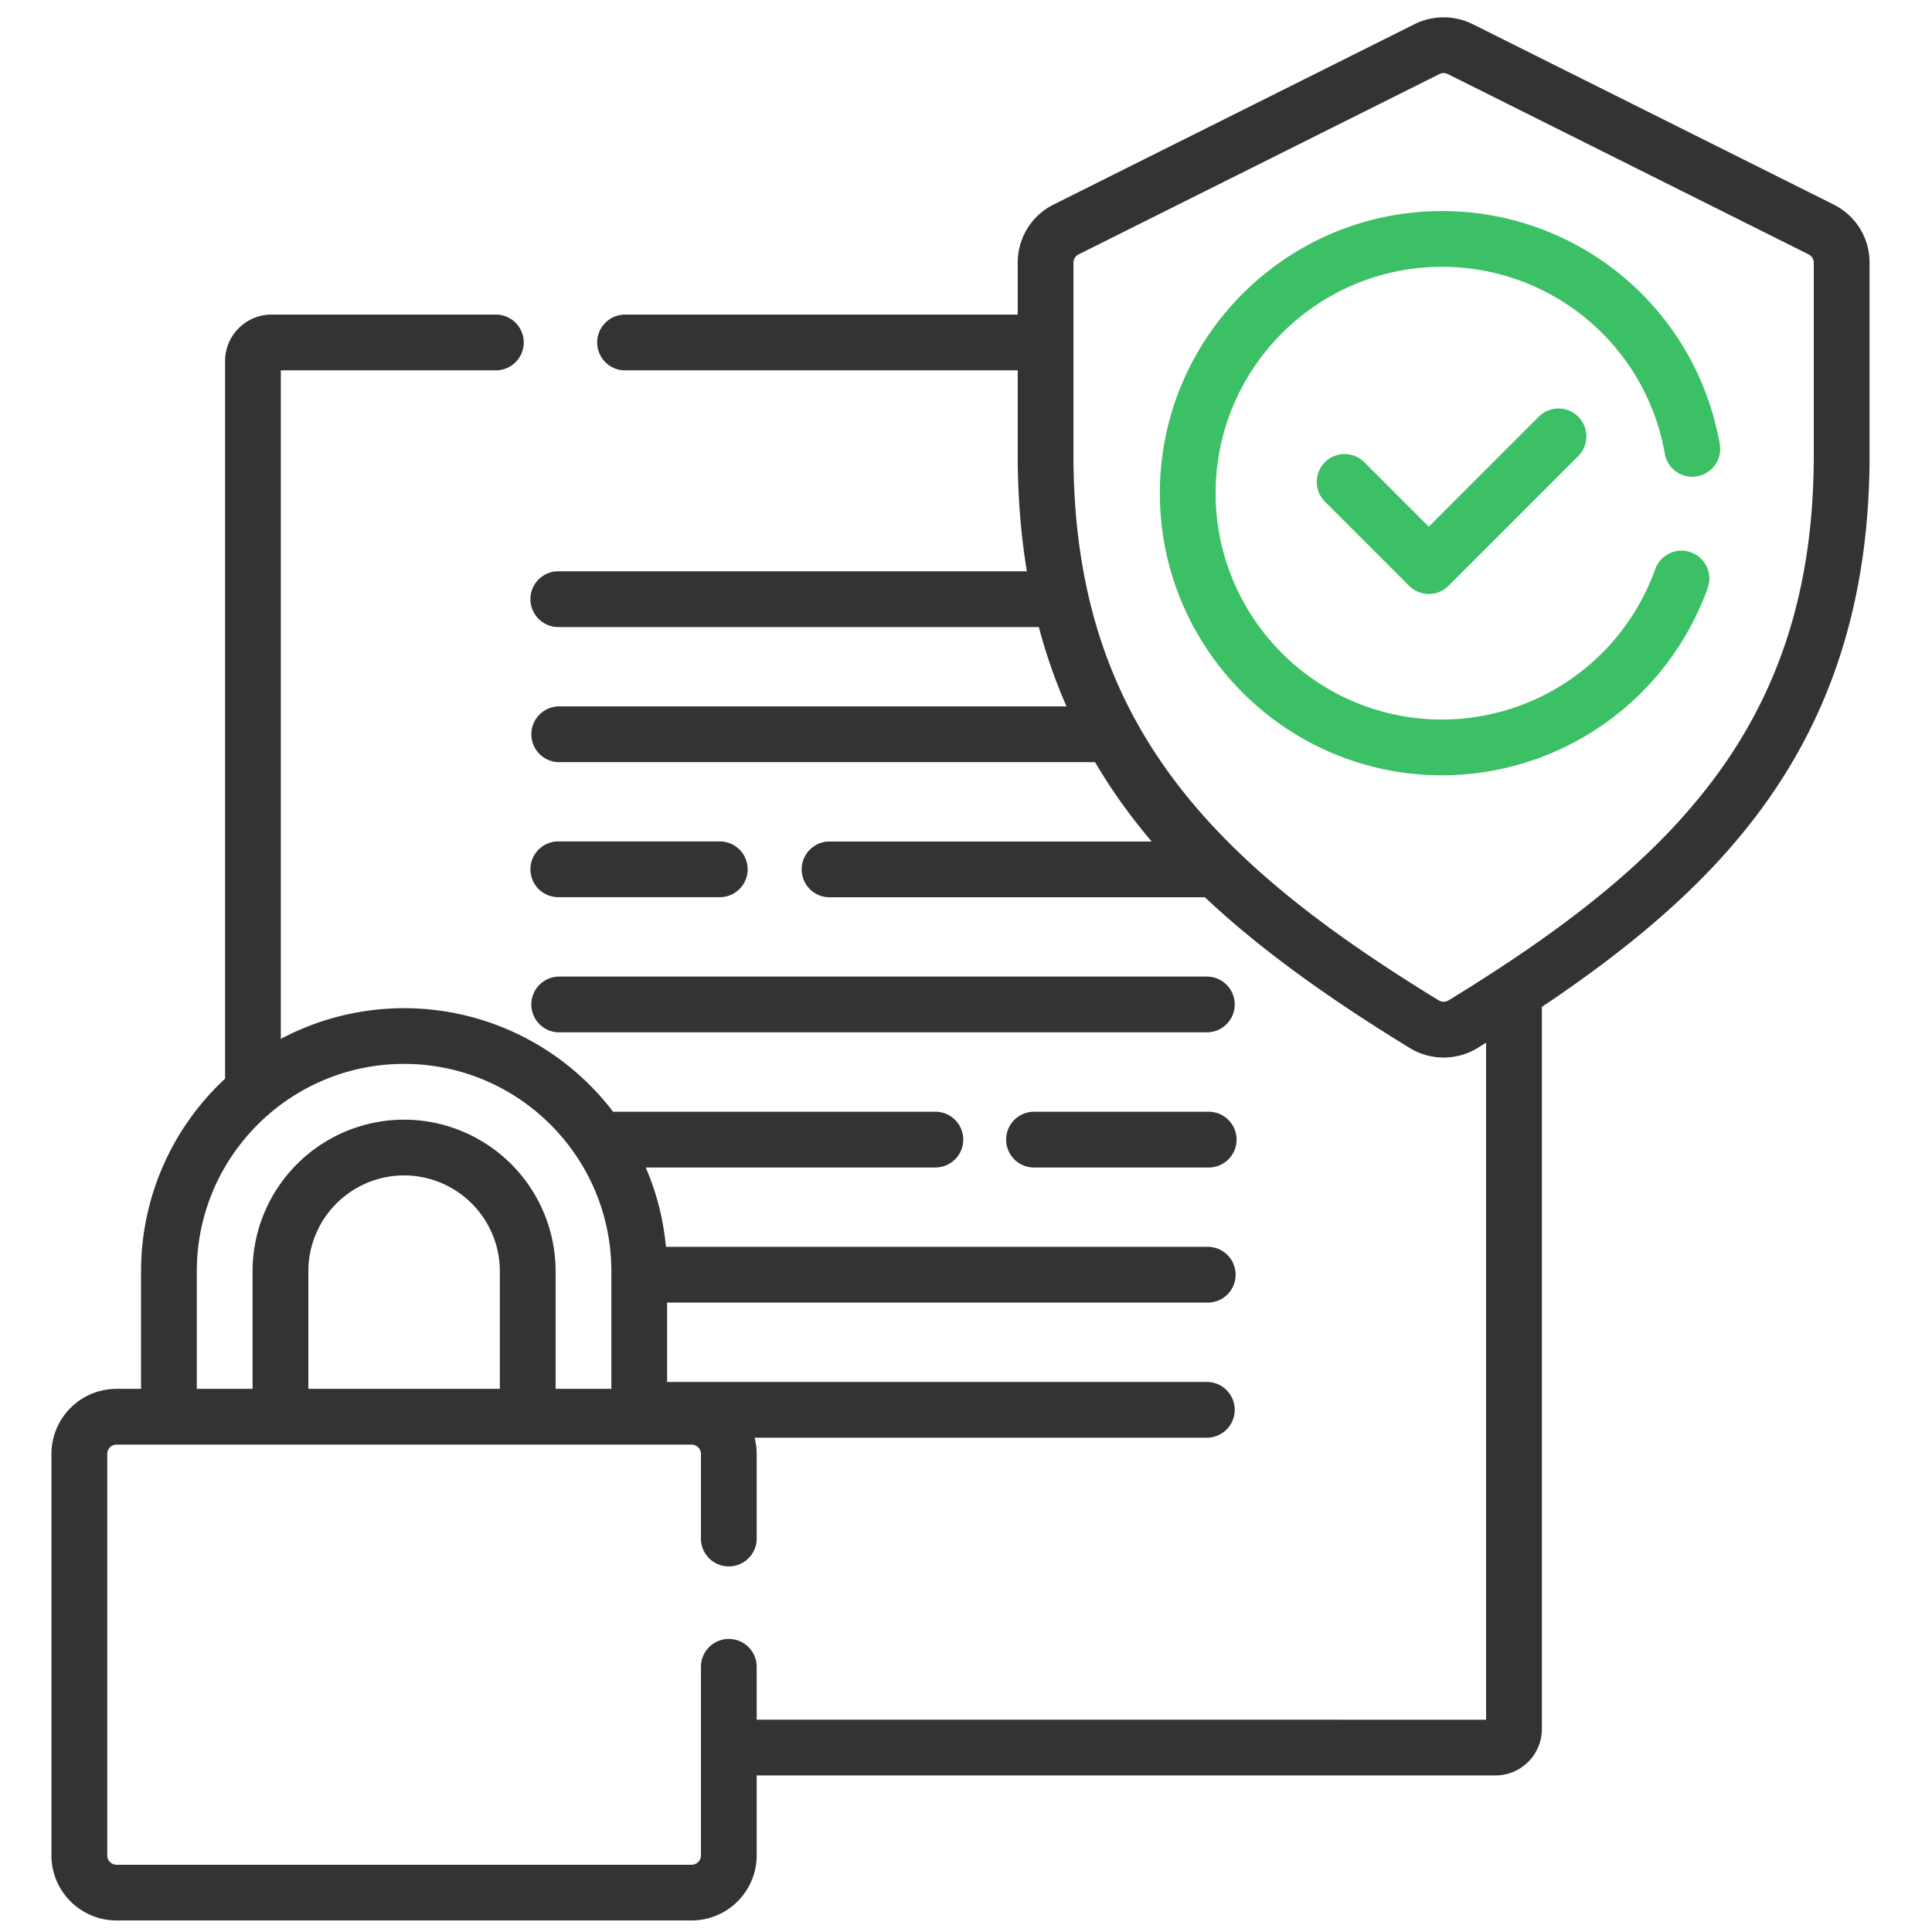 <svg width="67" height="67" fill="none" xmlns="http://www.w3.org/2000/svg"><g clip-path="url(#clip0_2202_1114)"><path d="M19.393 31.113h5.537a.967.967 0 100-1.933h-5.537a.967.967 0 100 1.933zm0 4.687h22.49a.967.967 0 000-1.933h-22.49a.967.967 0 100 1.934zm22.491 2.755H35.89a.967.967 0 100 1.933h5.995a.967.967 0 100-1.933z" fill="#333"/><path d="M63.586 7.092L51.072.838a2.266 2.266 0 00-2.017 0L36.541 7.092a2.244 2.244 0 00-1.247 2.018v1.8H21.708a.967.967 0 100 1.933h13.586v2.94c0 1.41.106 2.751.317 4.029H19.393a.967.967 0 100 1.933h16.632c.253.954.574 1.87.96 2.752H19.394a.967.967 0 100 1.934h18.581c.34.577.712 1.139 1.117 1.685.267.36.549.715.847 1.067h-11.14a.967.967 0 100 1.933h12.985c1.822 1.716 4.126 3.405 7.101 5.225a2.256 2.256 0 002.36 0l.292-.18v23.477H26.241v-1.802a.967.967 0 10-1.933 0v6.51a.323.323 0 01-.323.322H4.041a.323.323 0 01-.322-.322V50.42c0-.177.144-.322.322-.322h19.944c.178 0 .323.145.323.322v2.904a.967.967 0 101.933 0V50.42c0-.194-.027-.382-.073-.562h15.715a.967.967 0 000-1.933H23.135v-2.752h18.748a.967.967 0 100-1.934H23.094a9.05 9.05 0 00-.7-2.752h10.013a.967.967 0 100-1.933H21.261a9.11 9.11 0 00-11.522-2.526V12.843h7.457a.967.967 0 100-1.934H9.417c-.889 0-1.611.723-1.611 1.612v24.887a9.096 9.096 0 00-2.914 6.675v4.081H4.04a2.259 2.259 0 00-2.256 2.256v13.926A2.258 2.258 0 004.041 66.6h19.944a2.259 2.259 0 002.256-2.255v-2.774H51.86c.889 0 1.611-.723 1.611-1.611V34.918c3.441-2.303 5.824-4.452 7.566-6.802 2.555-3.446 3.798-7.48 3.798-12.332V9.11c0-.86-.478-1.633-1.248-2.018zM17.334 48.164h-6.641v-4.08a3.325 3.325 0 013.32-3.322 3.325 3.325 0 013.321 3.321v4.081zm-10.509-4.08c0-3.964 3.225-7.189 7.188-7.189 3.964 0 7.188 3.225 7.188 7.188v4.081h-1.933v-4.08a5.26 5.26 0 00-5.255-5.255 5.26 5.26 0 00-5.254 5.254v4.081H6.825v-4.08zm56.075-28.3c0 9.29-4.846 14.123-12.666 18.908a.33.33 0 01-.34 0c-7.82-4.785-12.667-9.617-12.667-18.909V9.11a.32.32 0 01.179-.288L49.92 2.568a.324.324 0 01.288 0l12.514 6.254a.32.32 0 01.178.288v6.674z" fill="#333"/><path d="M50.006 7.32c-5.395 0-9.783 4.39-9.783 9.784 0 5.394 4.389 9.783 9.783 9.783a9.804 9.804 0 009.217-6.499.967.967 0 00-1.822-.649 7.867 7.867 0 01-7.395 5.214c-4.328 0-7.85-3.52-7.85-7.85 0-4.328 3.522-7.85 7.85-7.85 3.811 0 7.06 2.72 7.726 6.468a.967.967 0 101.904-.338 9.765 9.765 0 00-9.63-8.063z" fill="#3CC065"/><path d="M53.358 14.455l-3.809 3.81-2.215-2.216a.967.967 0 10-1.367 1.367l2.898 2.899a.966.966 0 001.368 0l4.493-4.493a.967.967 0 10-1.368-1.367z" fill="#3CC065"/></g><defs><clipPath id="clip0_2202_1114"><path fill="#fff" transform="translate(.309 .602)" d="M0 0h66v66H0z"/></clipPath></defs></svg>